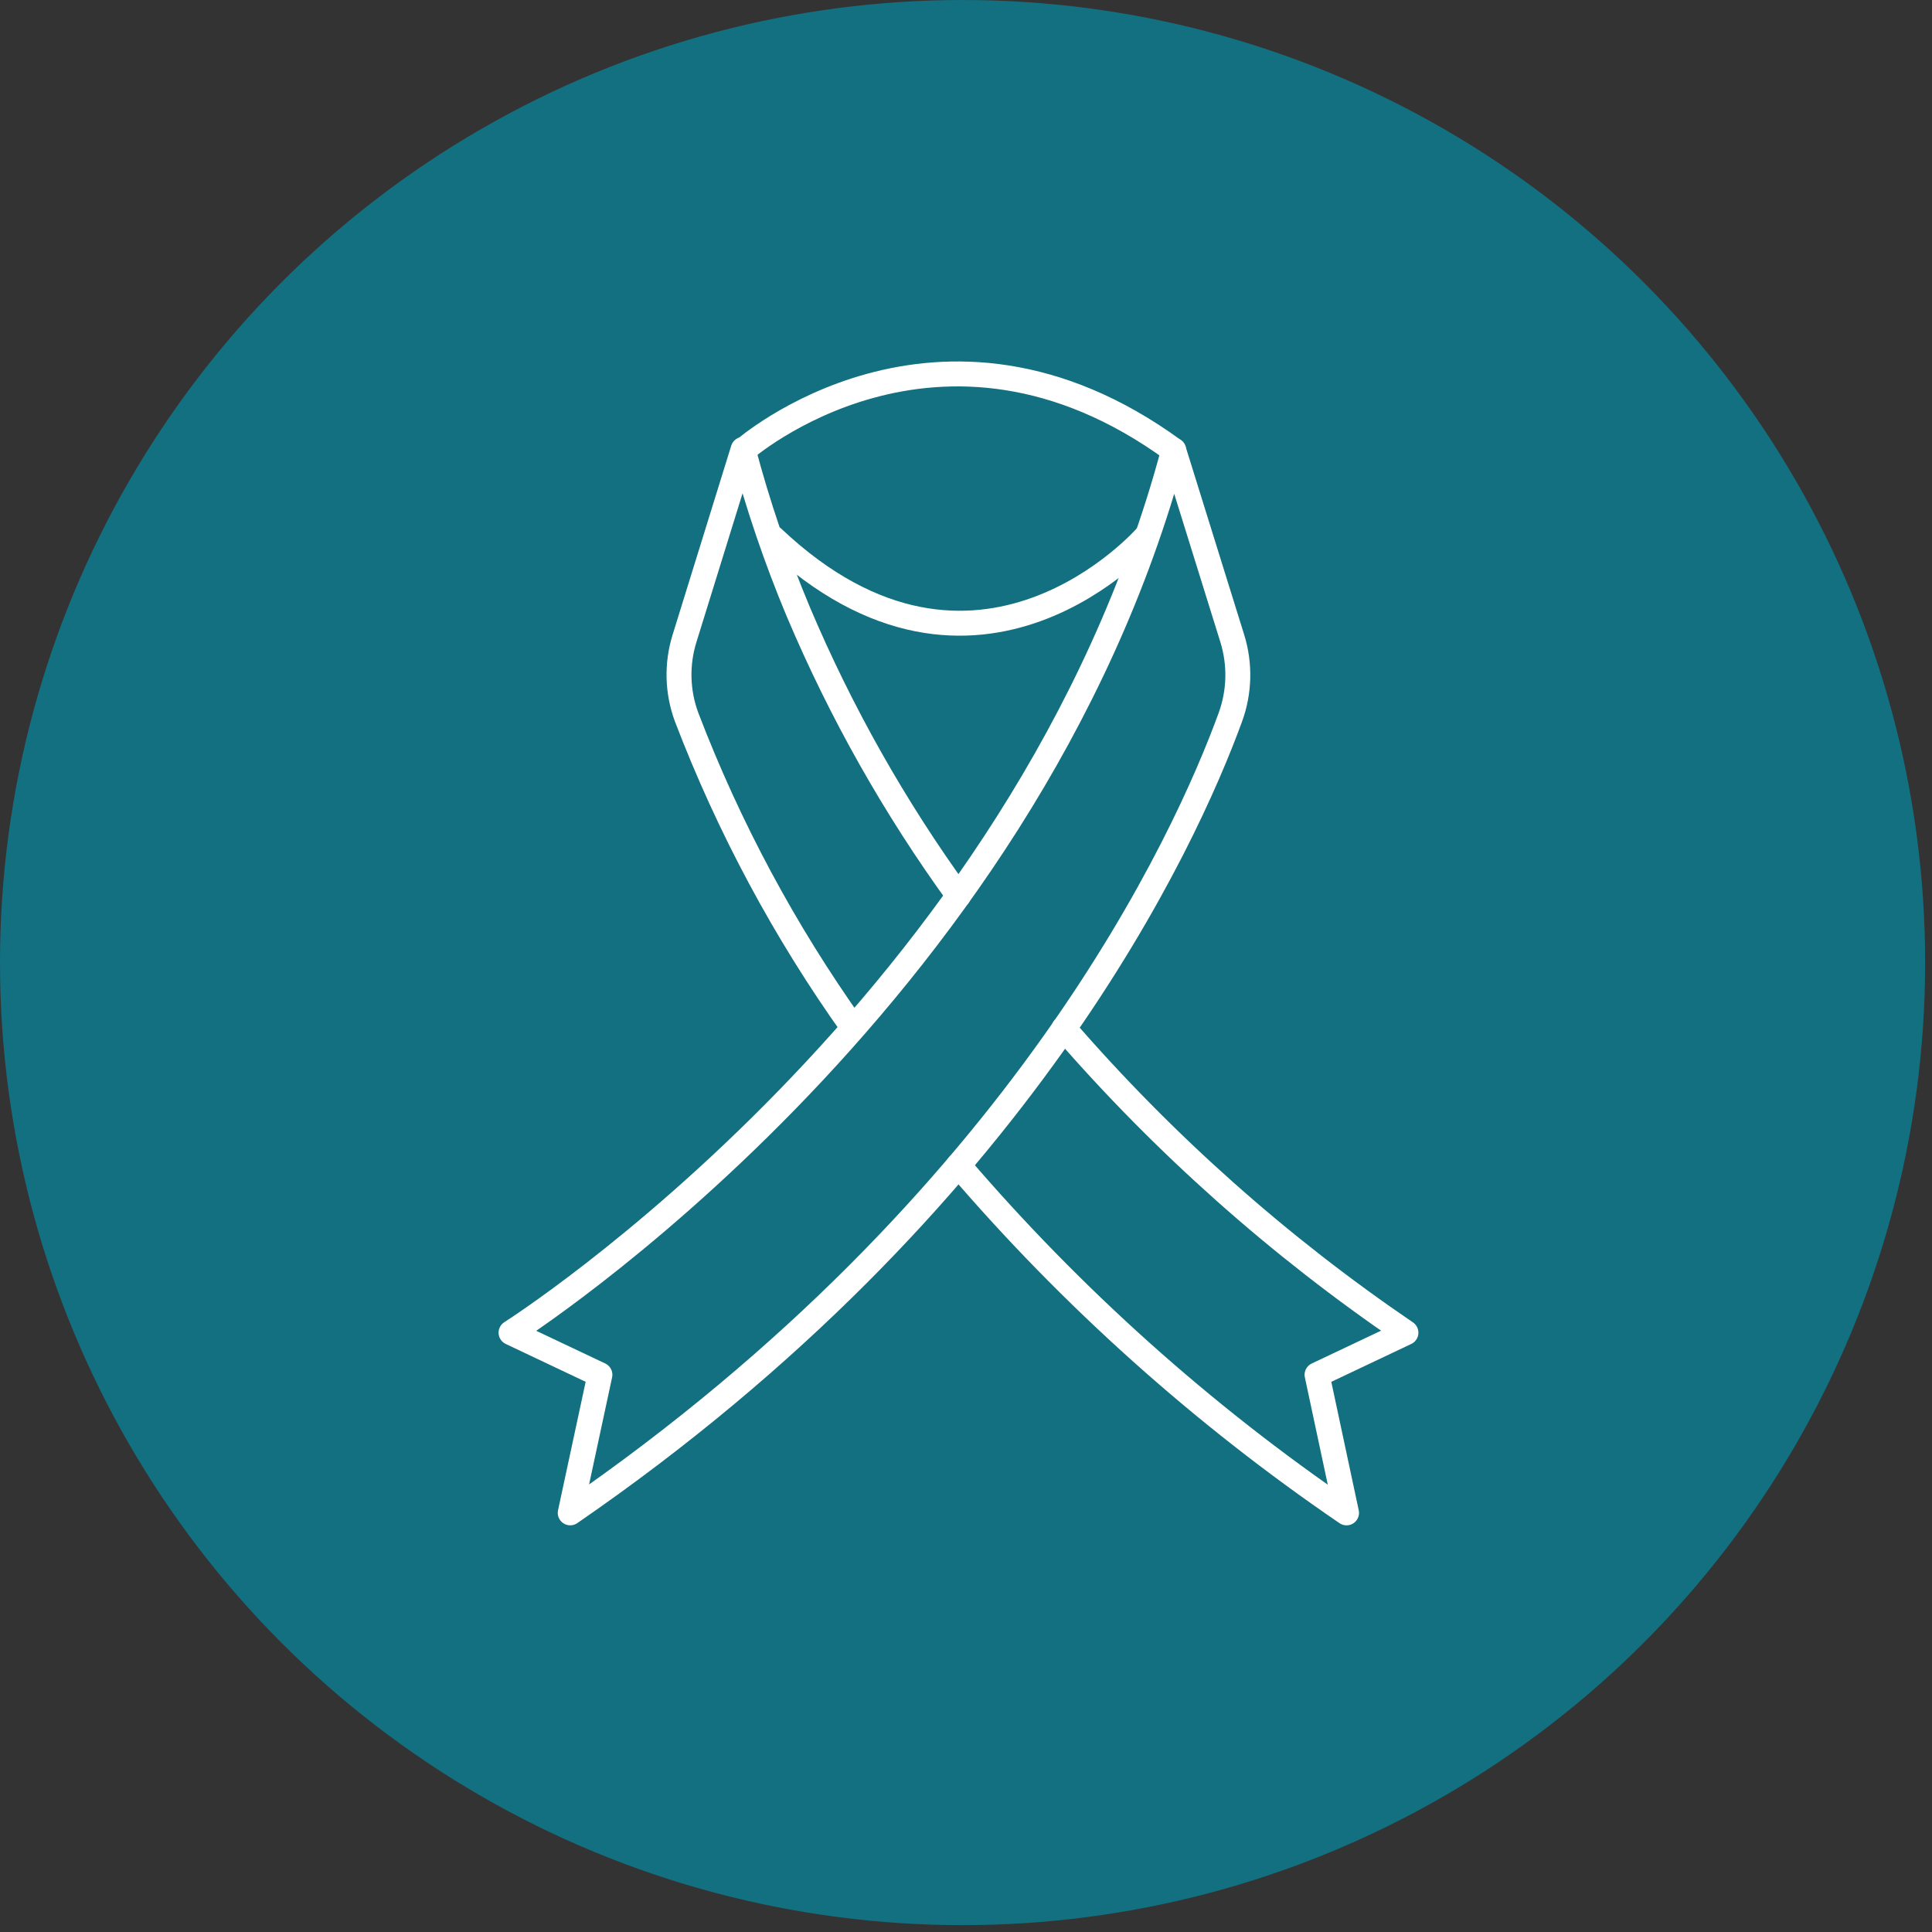 <svg width="155" height="155" viewBox="0 0 155 155" fill="none" xmlns="http://www.w3.org/2000/svg">
<rect x="0" y="0" width="155" height="155" fill="#333333" stroke="none"/>
<g style="mix-blend-mode:multiply">
<circle cx="77.225" cy="77.225" r="77.225" fill="#127080"/>
</g>
<path d="M76.899 71.854C71.77 64.784 67.462 57.153 64.057 49.108C62.277 44.865 60.794 40.503 59.619 36.055L54.92 51.213C54.275 53.278 54.332 55.499 55.083 57.528C58.463 66.366 62.954 74.739 68.446 82.444" stroke="white" stroke-width="2" stroke-linecap="round" stroke-linejoin="round"/>
<path d="M85.35 82.508C93.402 91.799 102.628 100.004 112.795 106.918L105.664 110.296L108.03 121.375C96.471 113.491 86.002 104.114 76.897 93.489" stroke="white" stroke-width="2" stroke-linecap="round" stroke-linejoin="round"/>
<path d="M94.161 36.117L98.86 51.21C99.509 53.292 99.451 55.529 98.697 57.574C95.14 67.315 82.005 96.409 45.748 121.373L48.13 110.294L41 106.917C41 106.917 82.282 80.744 94.161 36.117Z" stroke="white" stroke-width="2" stroke-linecap="round" stroke-linejoin="round"/>
<path d="M59.637 36.121C59.637 36.121 75.268 22.349 94.163 36.121" stroke="white" stroke-width="2" stroke-linecap="round" stroke-linejoin="round"/>
<path d="M92 43C92 43 78.419 58.652 62 43.147" stroke="white" stroke-width="2" stroke-linecap="round" stroke-linejoin="round"/>
</svg>
